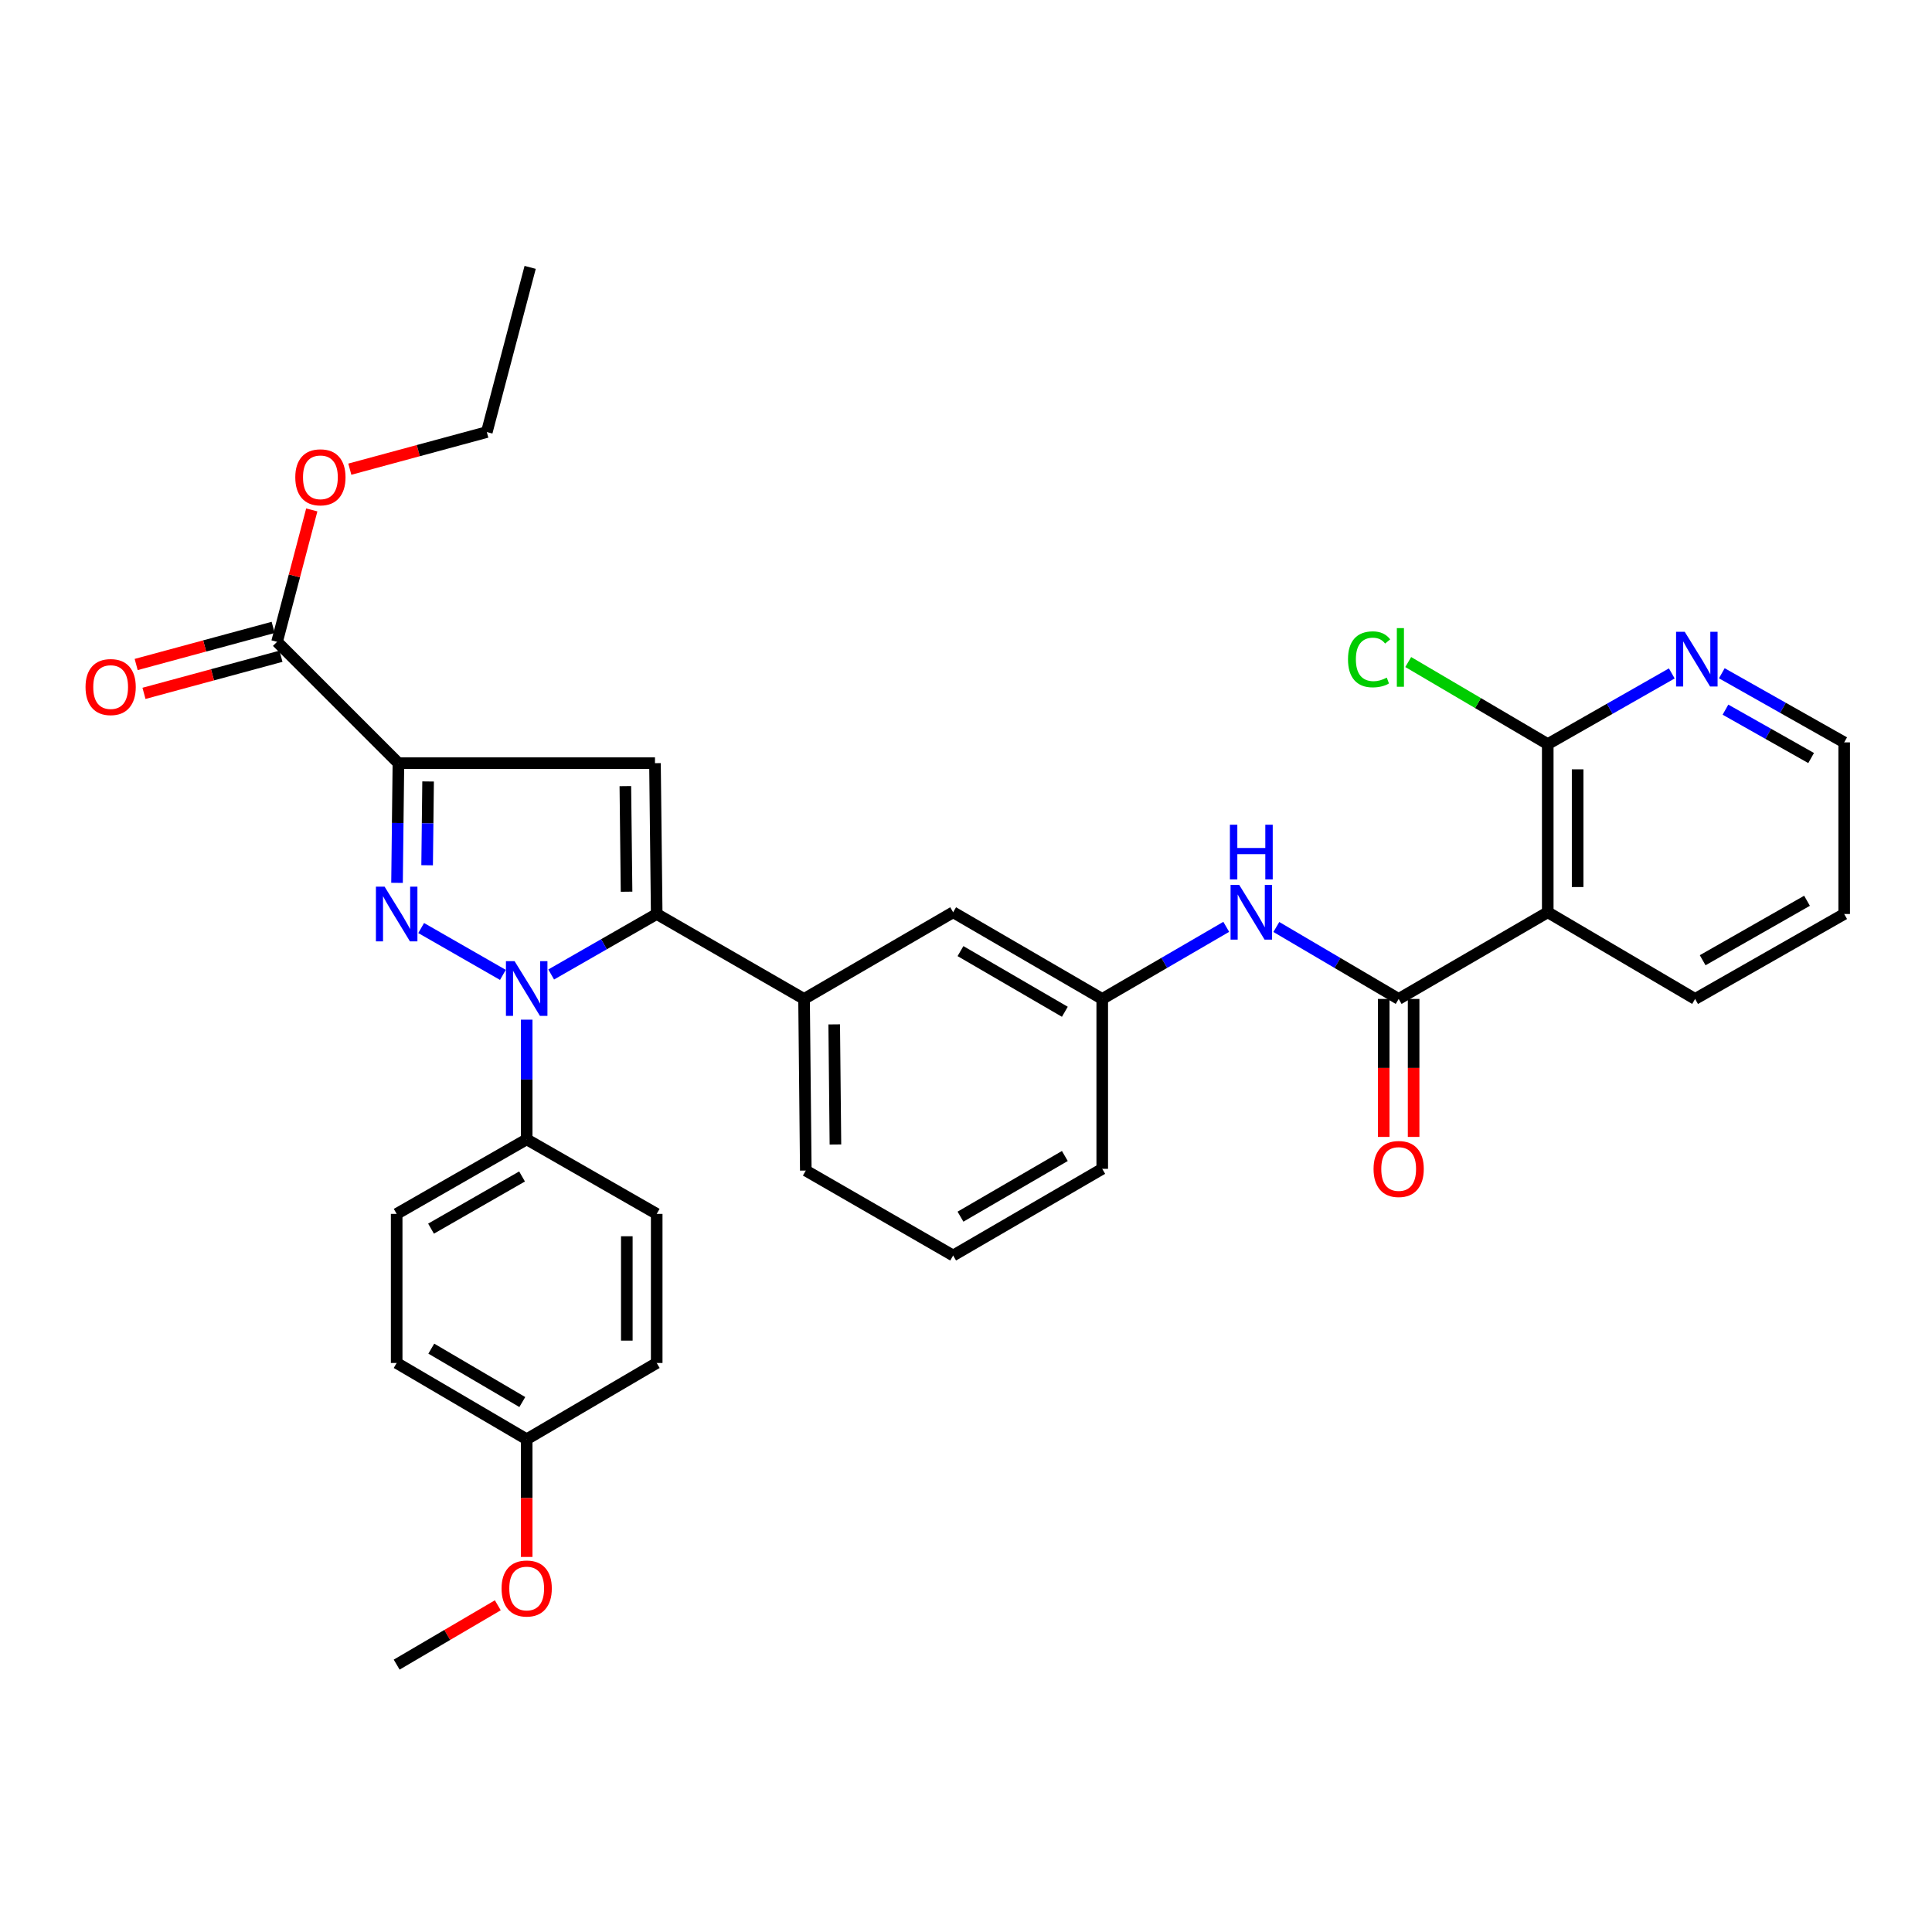 <?xml version='1.0' encoding='iso-8859-1'?>
<svg version='1.1' baseProfile='full'
              xmlns='http://www.w3.org/2000/svg'
                      xmlns:rdkit='http://www.rdkit.org/xml'
                      xmlns:xlink='http://www.w3.org/1999/xlink'
                  xml:space='preserve'
width='1000px' height='1000px' viewBox='0 0 1000 1000'>
<!-- END OF HEADER -->
<rect style='opacity:1.0;fill:#FFFFFF;stroke:none' width='1000' height='1000' x='0' y='0'> </rect>
<path class='bond-0' d='M 660.631,479.806 L 692.289,498.429' style='fill:none;fill-rule:evenodd;stroke:#0000FF;stroke-width:6px;stroke-linecap:butt;stroke-linejoin:miter;stroke-opacity:1' />
<path class='bond-0' d='M 692.289,498.429 L 723.948,517.052' style='fill:none;fill-rule:evenodd;stroke:#000000;stroke-width:6px;stroke-linecap:butt;stroke-linejoin:miter;stroke-opacity:1' />
<path class='bond-1' d='M 634.707,479.729 L 602.611,498.391' style='fill:none;fill-rule:evenodd;stroke:#0000FF;stroke-width:6px;stroke-linecap:butt;stroke-linejoin:miter;stroke-opacity:1' />
<path class='bond-1' d='M 602.611,498.391 L 570.515,517.052' style='fill:none;fill-rule:evenodd;stroke:#000000;stroke-width:6px;stroke-linecap:butt;stroke-linejoin:miter;stroke-opacity:1' />
<path class='bond-2' d='M 716.213,517.052 L 716.213,552.759' style='fill:none;fill-rule:evenodd;stroke:#000000;stroke-width:6px;stroke-linecap:butt;stroke-linejoin:miter;stroke-opacity:1' />
<path class='bond-2' d='M 716.213,552.759 L 716.213,588.467' style='fill:none;fill-rule:evenodd;stroke:#FF0000;stroke-width:6px;stroke-linecap:butt;stroke-linejoin:miter;stroke-opacity:1' />
<path class='bond-2' d='M 731.684,517.052 L 731.684,552.759' style='fill:none;fill-rule:evenodd;stroke:#000000;stroke-width:6px;stroke-linecap:butt;stroke-linejoin:miter;stroke-opacity:1' />
<path class='bond-2' d='M 731.684,552.759 L 731.684,588.467' style='fill:none;fill-rule:evenodd;stroke:#FF0000;stroke-width:6px;stroke-linecap:butt;stroke-linejoin:miter;stroke-opacity:1' />
<path class='bond-3' d='M 723.948,517.052 L 801.112,472.187' style='fill:none;fill-rule:evenodd;stroke:#000000;stroke-width:6px;stroke-linecap:butt;stroke-linejoin:miter;stroke-opacity:1' />
<path class='bond-4' d='M 801.112,472.187 L 801.112,385.148' style='fill:none;fill-rule:evenodd;stroke:#000000;stroke-width:6px;stroke-linecap:butt;stroke-linejoin:miter;stroke-opacity:1' />
<path class='bond-4' d='M 816.583,459.132 L 816.583,398.204' style='fill:none;fill-rule:evenodd;stroke:#000000;stroke-width:6px;stroke-linecap:butt;stroke-linejoin:miter;stroke-opacity:1' />
<path class='bond-5' d='M 801.112,472.187 L 877.382,517.052' style='fill:none;fill-rule:evenodd;stroke:#000000;stroke-width:6px;stroke-linecap:butt;stroke-linejoin:miter;stroke-opacity:1' />
<path class='bond-6' d='M 493.343,649.849 L 570.515,604.985' style='fill:none;fill-rule:evenodd;stroke:#000000;stroke-width:6px;stroke-linecap:butt;stroke-linejoin:miter;stroke-opacity:1' />
<path class='bond-6' d='M 497.143,629.745 L 551.164,598.34' style='fill:none;fill-rule:evenodd;stroke:#000000;stroke-width:6px;stroke-linecap:butt;stroke-linejoin:miter;stroke-opacity:1' />
<path class='bond-7' d='M 493.343,649.849 L 417.081,605.879' style='fill:none;fill-rule:evenodd;stroke:#000000;stroke-width:6px;stroke-linecap:butt;stroke-linejoin:miter;stroke-opacity:1' />
<path class='bond-8' d='M 570.515,604.985 L 570.515,517.052' style='fill:none;fill-rule:evenodd;stroke:#000000;stroke-width:6px;stroke-linecap:butt;stroke-linejoin:miter;stroke-opacity:1' />
<path class='bond-9' d='M 570.515,517.052 L 493.343,472.187' style='fill:none;fill-rule:evenodd;stroke:#000000;stroke-width:6px;stroke-linecap:butt;stroke-linejoin:miter;stroke-opacity:1' />
<path class='bond-9' d='M 551.164,523.697 L 497.143,492.292' style='fill:none;fill-rule:evenodd;stroke:#000000;stroke-width:6px;stroke-linecap:butt;stroke-linejoin:miter;stroke-opacity:1' />
<path class='bond-10' d='M 493.343,472.187 L 416.179,517.052' style='fill:none;fill-rule:evenodd;stroke:#000000;stroke-width:6px;stroke-linecap:butt;stroke-linejoin:miter;stroke-opacity:1' />
<path class='bond-11' d='M 416.179,517.052 L 417.081,605.879' style='fill:none;fill-rule:evenodd;stroke:#000000;stroke-width:6px;stroke-linecap:butt;stroke-linejoin:miter;stroke-opacity:1' />
<path class='bond-11' d='M 431.784,530.219 L 432.416,592.398' style='fill:none;fill-rule:evenodd;stroke:#000000;stroke-width:6px;stroke-linecap:butt;stroke-linejoin:miter;stroke-opacity:1' />
<path class='bond-12' d='M 416.179,517.052 L 339.909,473.081' style='fill:none;fill-rule:evenodd;stroke:#000000;stroke-width:6px;stroke-linecap:butt;stroke-linejoin:miter;stroke-opacity:1' />
<path class='bond-13' d='M 339.909,473.081 L 339.015,395.015' style='fill:none;fill-rule:evenodd;stroke:#000000;stroke-width:6px;stroke-linecap:butt;stroke-linejoin:miter;stroke-opacity:1' />
<path class='bond-13' d='M 324.305,461.548 L 323.68,406.902' style='fill:none;fill-rule:evenodd;stroke:#000000;stroke-width:6px;stroke-linecap:butt;stroke-linejoin:miter;stroke-opacity:1' />
<path class='bond-14' d='M 339.909,473.081 L 312.6,488.738' style='fill:none;fill-rule:evenodd;stroke:#000000;stroke-width:6px;stroke-linecap:butt;stroke-linejoin:miter;stroke-opacity:1' />
<path class='bond-14' d='M 312.6,488.738 L 285.292,504.394' style='fill:none;fill-rule:evenodd;stroke:#0000FF;stroke-width:6px;stroke-linecap:butt;stroke-linejoin:miter;stroke-opacity:1' />
<path class='bond-15' d='M 339.015,395.015 L 206.218,395.015' style='fill:none;fill-rule:evenodd;stroke:#000000;stroke-width:6px;stroke-linecap:butt;stroke-linejoin:miter;stroke-opacity:1' />
<path class='bond-16' d='M 206.218,395.015 L 205.86,425.992' style='fill:none;fill-rule:evenodd;stroke:#000000;stroke-width:6px;stroke-linecap:butt;stroke-linejoin:miter;stroke-opacity:1' />
<path class='bond-16' d='M 205.86,425.992 L 205.502,456.969' style='fill:none;fill-rule:evenodd;stroke:#0000FF;stroke-width:6px;stroke-linecap:butt;stroke-linejoin:miter;stroke-opacity:1' />
<path class='bond-16' d='M 221.58,404.487 L 221.329,426.171' style='fill:none;fill-rule:evenodd;stroke:#000000;stroke-width:6px;stroke-linecap:butt;stroke-linejoin:miter;stroke-opacity:1' />
<path class='bond-16' d='M 221.329,426.171 L 221.079,447.855' style='fill:none;fill-rule:evenodd;stroke:#0000FF;stroke-width:6px;stroke-linecap:butt;stroke-linejoin:miter;stroke-opacity:1' />
<path class='bond-17' d='M 206.218,395.015 L 143.407,332.205' style='fill:none;fill-rule:evenodd;stroke:#000000;stroke-width:6px;stroke-linecap:butt;stroke-linejoin:miter;stroke-opacity:1' />
<path class='bond-18' d='M 217.995,480.35 L 260.298,504.603' style='fill:none;fill-rule:evenodd;stroke:#0000FF;stroke-width:6px;stroke-linecap:butt;stroke-linejoin:miter;stroke-opacity:1' />
<path class='bond-19' d='M 272.612,527.775 L 272.612,558.752' style='fill:none;fill-rule:evenodd;stroke:#0000FF;stroke-width:6px;stroke-linecap:butt;stroke-linejoin:miter;stroke-opacity:1' />
<path class='bond-19' d='M 272.612,558.752 L 272.612,589.729' style='fill:none;fill-rule:evenodd;stroke:#000000;stroke-width:6px;stroke-linecap:butt;stroke-linejoin:miter;stroke-opacity:1' />
<path class='bond-20' d='M 143.407,332.205 L 152.391,298.069' style='fill:none;fill-rule:evenodd;stroke:#000000;stroke-width:6px;stroke-linecap:butt;stroke-linejoin:miter;stroke-opacity:1' />
<path class='bond-20' d='M 152.391,298.069 L 161.375,263.934' style='fill:none;fill-rule:evenodd;stroke:#FF0000;stroke-width:6px;stroke-linecap:butt;stroke-linejoin:miter;stroke-opacity:1' />
<path class='bond-21' d='M 141.385,324.739 L 105.932,334.343' style='fill:none;fill-rule:evenodd;stroke:#000000;stroke-width:6px;stroke-linecap:butt;stroke-linejoin:miter;stroke-opacity:1' />
<path class='bond-21' d='M 105.932,334.343 L 70.479,343.947' style='fill:none;fill-rule:evenodd;stroke:#FF0000;stroke-width:6px;stroke-linecap:butt;stroke-linejoin:miter;stroke-opacity:1' />
<path class='bond-21' d='M 145.43,339.671 L 109.977,349.275' style='fill:none;fill-rule:evenodd;stroke:#000000;stroke-width:6px;stroke-linecap:butt;stroke-linejoin:miter;stroke-opacity:1' />
<path class='bond-21' d='M 109.977,349.275 L 74.524,358.879' style='fill:none;fill-rule:evenodd;stroke:#FF0000;stroke-width:6px;stroke-linecap:butt;stroke-linejoin:miter;stroke-opacity:1' />
<path class='bond-22' d='M 181.071,242.844 L 216.523,233.24' style='fill:none;fill-rule:evenodd;stroke:#FF0000;stroke-width:6px;stroke-linecap:butt;stroke-linejoin:miter;stroke-opacity:1' />
<path class='bond-22' d='M 216.523,233.24 L 251.976,223.636' style='fill:none;fill-rule:evenodd;stroke:#000000;stroke-width:6px;stroke-linecap:butt;stroke-linejoin:miter;stroke-opacity:1' />
<path class='bond-23' d='M 251.976,223.636 L 274.409,138.393' style='fill:none;fill-rule:evenodd;stroke:#000000;stroke-width:6px;stroke-linecap:butt;stroke-linejoin:miter;stroke-opacity:1' />
<path class='bond-24' d='M 272.612,589.729 L 205.315,628.311' style='fill:none;fill-rule:evenodd;stroke:#000000;stroke-width:6px;stroke-linecap:butt;stroke-linejoin:miter;stroke-opacity:1' />
<path class='bond-24' d='M 270.212,608.938 L 223.104,635.945' style='fill:none;fill-rule:evenodd;stroke:#000000;stroke-width:6px;stroke-linecap:butt;stroke-linejoin:miter;stroke-opacity:1' />
<path class='bond-25' d='M 272.612,589.729 L 339.909,628.311' style='fill:none;fill-rule:evenodd;stroke:#000000;stroke-width:6px;stroke-linecap:butt;stroke-linejoin:miter;stroke-opacity:1' />
<path class='bond-26' d='M 205.315,628.311 L 205.315,705.475' style='fill:none;fill-rule:evenodd;stroke:#000000;stroke-width:6px;stroke-linecap:butt;stroke-linejoin:miter;stroke-opacity:1' />
<path class='bond-27' d='M 205.315,705.475 L 272.612,744.959' style='fill:none;fill-rule:evenodd;stroke:#000000;stroke-width:6px;stroke-linecap:butt;stroke-linejoin:miter;stroke-opacity:1' />
<path class='bond-27' d='M 223.239,698.054 L 270.347,725.693' style='fill:none;fill-rule:evenodd;stroke:#000000;stroke-width:6px;stroke-linecap:butt;stroke-linejoin:miter;stroke-opacity:1' />
<path class='bond-28' d='M 272.612,744.959 L 339.909,705.475' style='fill:none;fill-rule:evenodd;stroke:#000000;stroke-width:6px;stroke-linecap:butt;stroke-linejoin:miter;stroke-opacity:1' />
<path class='bond-29' d='M 272.612,744.959 L 272.612,775.416' style='fill:none;fill-rule:evenodd;stroke:#000000;stroke-width:6px;stroke-linecap:butt;stroke-linejoin:miter;stroke-opacity:1' />
<path class='bond-29' d='M 272.612,775.416 L 272.612,805.874' style='fill:none;fill-rule:evenodd;stroke:#FF0000;stroke-width:6px;stroke-linecap:butt;stroke-linejoin:miter;stroke-opacity:1' />
<path class='bond-30' d='M 339.909,705.475 L 339.909,628.311' style='fill:none;fill-rule:evenodd;stroke:#000000;stroke-width:6px;stroke-linecap:butt;stroke-linejoin:miter;stroke-opacity:1' />
<path class='bond-30' d='M 324.439,693.9 L 324.439,639.886' style='fill:none;fill-rule:evenodd;stroke:#000000;stroke-width:6px;stroke-linecap:butt;stroke-linejoin:miter;stroke-opacity:1' />
<path class='bond-31' d='M 257.662,830.894 L 231.488,846.251' style='fill:none;fill-rule:evenodd;stroke:#FF0000;stroke-width:6px;stroke-linecap:butt;stroke-linejoin:miter;stroke-opacity:1' />
<path class='bond-31' d='M 231.488,846.251 L 205.315,861.607' style='fill:none;fill-rule:evenodd;stroke:#000000;stroke-width:6px;stroke-linecap:butt;stroke-linejoin:miter;stroke-opacity:1' />
<path class='bond-32' d='M 801.112,385.148 L 833.214,366.856' style='fill:none;fill-rule:evenodd;stroke:#000000;stroke-width:6px;stroke-linecap:butt;stroke-linejoin:miter;stroke-opacity:1' />
<path class='bond-32' d='M 833.214,366.856 L 865.315,348.563' style='fill:none;fill-rule:evenodd;stroke:#0000FF;stroke-width:6px;stroke-linecap:butt;stroke-linejoin:miter;stroke-opacity:1' />
<path class='bond-33' d='M 801.112,385.148 L 765.003,363.908' style='fill:none;fill-rule:evenodd;stroke:#000000;stroke-width:6px;stroke-linecap:butt;stroke-linejoin:miter;stroke-opacity:1' />
<path class='bond-33' d='M 765.003,363.908 L 728.894,342.667' style='fill:none;fill-rule:evenodd;stroke:#00CC00;stroke-width:6px;stroke-linecap:butt;stroke-linejoin:miter;stroke-opacity:1' />
<path class='bond-34' d='M 877.382,517.052 L 954.545,473.081' style='fill:none;fill-rule:evenodd;stroke:#000000;stroke-width:6px;stroke-linecap:butt;stroke-linejoin:miter;stroke-opacity:1' />
<path class='bond-34' d='M 881.297,497.015 L 935.311,466.235' style='fill:none;fill-rule:evenodd;stroke:#000000;stroke-width:6px;stroke-linecap:butt;stroke-linejoin:miter;stroke-opacity:1' />
<path class='bond-35' d='M 891.205,348.48 L 922.875,366.367' style='fill:none;fill-rule:evenodd;stroke:#0000FF;stroke-width:6px;stroke-linecap:butt;stroke-linejoin:miter;stroke-opacity:1' />
<path class='bond-35' d='M 922.875,366.367 L 954.545,384.255' style='fill:none;fill-rule:evenodd;stroke:#000000;stroke-width:6px;stroke-linecap:butt;stroke-linejoin:miter;stroke-opacity:1' />
<path class='bond-35' d='M 893.098,367.317 L 915.267,379.838' style='fill:none;fill-rule:evenodd;stroke:#0000FF;stroke-width:6px;stroke-linecap:butt;stroke-linejoin:miter;stroke-opacity:1' />
<path class='bond-35' d='M 915.267,379.838 L 937.436,392.359' style='fill:none;fill-rule:evenodd;stroke:#000000;stroke-width:6px;stroke-linecap:butt;stroke-linejoin:miter;stroke-opacity:1' />
<path class='bond-36' d='M 954.545,473.081 L 954.545,384.255' style='fill:none;fill-rule:evenodd;stroke:#000000;stroke-width:6px;stroke-linecap:butt;stroke-linejoin:miter;stroke-opacity:1' />
<path  class='atom-0' d='M 641.419 458.027
L 650.699 473.027
Q 651.619 474.507, 653.099 477.187
Q 654.579 479.867, 654.659 480.027
L 654.659 458.027
L 658.419 458.027
L 658.419 486.347
L 654.539 486.347
L 644.579 469.947
Q 643.419 468.027, 642.179 465.827
Q 640.979 463.627, 640.619 462.947
L 640.619 486.347
L 636.939 486.347
L 636.939 458.027
L 641.419 458.027
' fill='#0000FF'/>
<path  class='atom-0' d='M 636.599 426.875
L 640.439 426.875
L 640.439 438.915
L 654.919 438.915
L 654.919 426.875
L 658.759 426.875
L 658.759 455.195
L 654.919 455.195
L 654.919 442.115
L 640.439 442.115
L 640.439 455.195
L 636.599 455.195
L 636.599 426.875
' fill='#0000FF'/>
<path  class='atom-2' d='M 710.948 605.065
Q 710.948 598.265, 714.308 594.465
Q 717.668 590.665, 723.948 590.665
Q 730.228 590.665, 733.588 594.465
Q 736.948 598.265, 736.948 605.065
Q 736.948 611.945, 733.548 615.865
Q 730.148 619.745, 723.948 619.745
Q 717.708 619.745, 714.308 615.865
Q 710.948 611.985, 710.948 605.065
M 723.948 616.545
Q 728.268 616.545, 730.588 613.665
Q 732.948 610.745, 732.948 605.065
Q 732.948 599.505, 730.588 596.705
Q 728.268 593.865, 723.948 593.865
Q 719.628 593.865, 717.268 596.665
Q 714.948 599.465, 714.948 605.065
Q 714.948 610.785, 717.268 613.665
Q 719.628 616.545, 723.948 616.545
' fill='#FF0000'/>
<path  class='atom-13' d='M 199.055 458.921
L 208.335 473.921
Q 209.255 475.401, 210.735 478.081
Q 212.215 480.761, 212.295 480.921
L 212.295 458.921
L 216.055 458.921
L 216.055 487.241
L 212.175 487.241
L 202.215 470.841
Q 201.055 468.921, 199.815 466.721
Q 198.615 464.521, 198.255 463.841
L 198.255 487.241
L 194.575 487.241
L 194.575 458.921
L 199.055 458.921
' fill='#0000FF'/>
<path  class='atom-14' d='M 266.352 497.503
L 275.632 512.503
Q 276.552 513.983, 278.032 516.663
Q 279.512 519.343, 279.592 519.503
L 279.592 497.503
L 283.352 497.503
L 283.352 525.823
L 279.472 525.823
L 269.512 509.423
Q 268.352 507.503, 267.112 505.303
Q 265.912 503.103, 265.552 502.423
L 265.552 525.823
L 261.872 525.823
L 261.872 497.503
L 266.352 497.503
' fill='#0000FF'/>
<path  class='atom-16' d='M 152.84 247.051
Q 152.84 240.251, 156.2 236.451
Q 159.56 232.651, 165.84 232.651
Q 172.12 232.651, 175.48 236.451
Q 178.84 240.251, 178.84 247.051
Q 178.84 253.931, 175.44 257.851
Q 172.04 261.731, 165.84 261.731
Q 159.6 261.731, 156.2 257.851
Q 152.84 253.971, 152.84 247.051
M 165.84 258.531
Q 170.16 258.531, 172.48 255.651
Q 174.84 252.731, 174.84 247.051
Q 174.84 241.491, 172.48 238.691
Q 170.16 235.851, 165.84 235.851
Q 161.52 235.851, 159.16 238.651
Q 156.84 241.451, 156.84 247.051
Q 156.84 252.771, 159.16 255.651
Q 161.52 258.531, 165.84 258.531
' fill='#FF0000'/>
<path  class='atom-17' d='M 44.271 355.619
Q 44.271 348.819, 47.631 345.019
Q 50.991 341.219, 57.271 341.219
Q 63.551 341.219, 66.911 345.019
Q 70.271 348.819, 70.271 355.619
Q 70.271 362.499, 66.871 366.419
Q 63.471 370.299, 57.271 370.299
Q 51.031 370.299, 47.631 366.419
Q 44.271 362.539, 44.271 355.619
M 57.271 367.099
Q 61.591 367.099, 63.911 364.219
Q 66.271 361.299, 66.271 355.619
Q 66.271 350.059, 63.911 347.259
Q 61.591 344.419, 57.271 344.419
Q 52.951 344.419, 50.591 347.219
Q 48.271 350.019, 48.271 355.619
Q 48.271 361.339, 50.591 364.219
Q 52.951 367.099, 57.271 367.099
' fill='#FF0000'/>
<path  class='atom-26' d='M 259.612 822.203
Q 259.612 815.403, 262.972 811.603
Q 266.332 807.803, 272.612 807.803
Q 278.892 807.803, 282.252 811.603
Q 285.612 815.403, 285.612 822.203
Q 285.612 829.083, 282.212 833.003
Q 278.812 836.883, 272.612 836.883
Q 266.372 836.883, 262.972 833.003
Q 259.612 829.123, 259.612 822.203
M 272.612 833.683
Q 276.932 833.683, 279.252 830.803
Q 281.612 827.883, 281.612 822.203
Q 281.612 816.643, 279.252 813.843
Q 276.932 811.003, 272.612 811.003
Q 268.292 811.003, 265.932 813.803
Q 263.612 816.603, 263.612 822.203
Q 263.612 827.923, 265.932 830.803
Q 268.292 833.683, 272.612 833.683
' fill='#FF0000'/>
<path  class='atom-30' d='M 872.016 327.018
L 881.296 342.018
Q 882.216 343.498, 883.696 346.178
Q 885.176 348.858, 885.256 349.018
L 885.256 327.018
L 889.016 327.018
L 889.016 355.338
L 885.136 355.338
L 875.176 338.938
Q 874.016 337.018, 872.776 334.818
Q 871.576 332.618, 871.216 331.938
L 871.216 355.338
L 867.536 355.338
L 867.536 327.018
L 872.016 327.018
' fill='#0000FF'/>
<path  class='atom-31' d='M 697.722 341.264
Q 697.722 334.224, 701.002 330.544
Q 704.322 326.824, 710.602 326.824
Q 716.442 326.824, 719.562 330.944
L 716.922 333.104
Q 714.642 330.104, 710.602 330.104
Q 706.322 330.104, 704.042 332.984
Q 701.802 335.824, 701.802 341.264
Q 701.802 346.864, 704.122 349.744
Q 706.482 352.624, 711.042 352.624
Q 714.162 352.624, 717.802 350.744
L 718.922 353.744
Q 717.442 354.704, 715.202 355.264
Q 712.962 355.824, 710.482 355.824
Q 704.322 355.824, 701.002 352.064
Q 697.722 348.304, 697.722 341.264
' fill='#00CC00'/>
<path  class='atom-31' d='M 723.002 325.104
L 726.682 325.104
L 726.682 355.464
L 723.002 355.464
L 723.002 325.104
' fill='#00CC00'/>
</svg>
